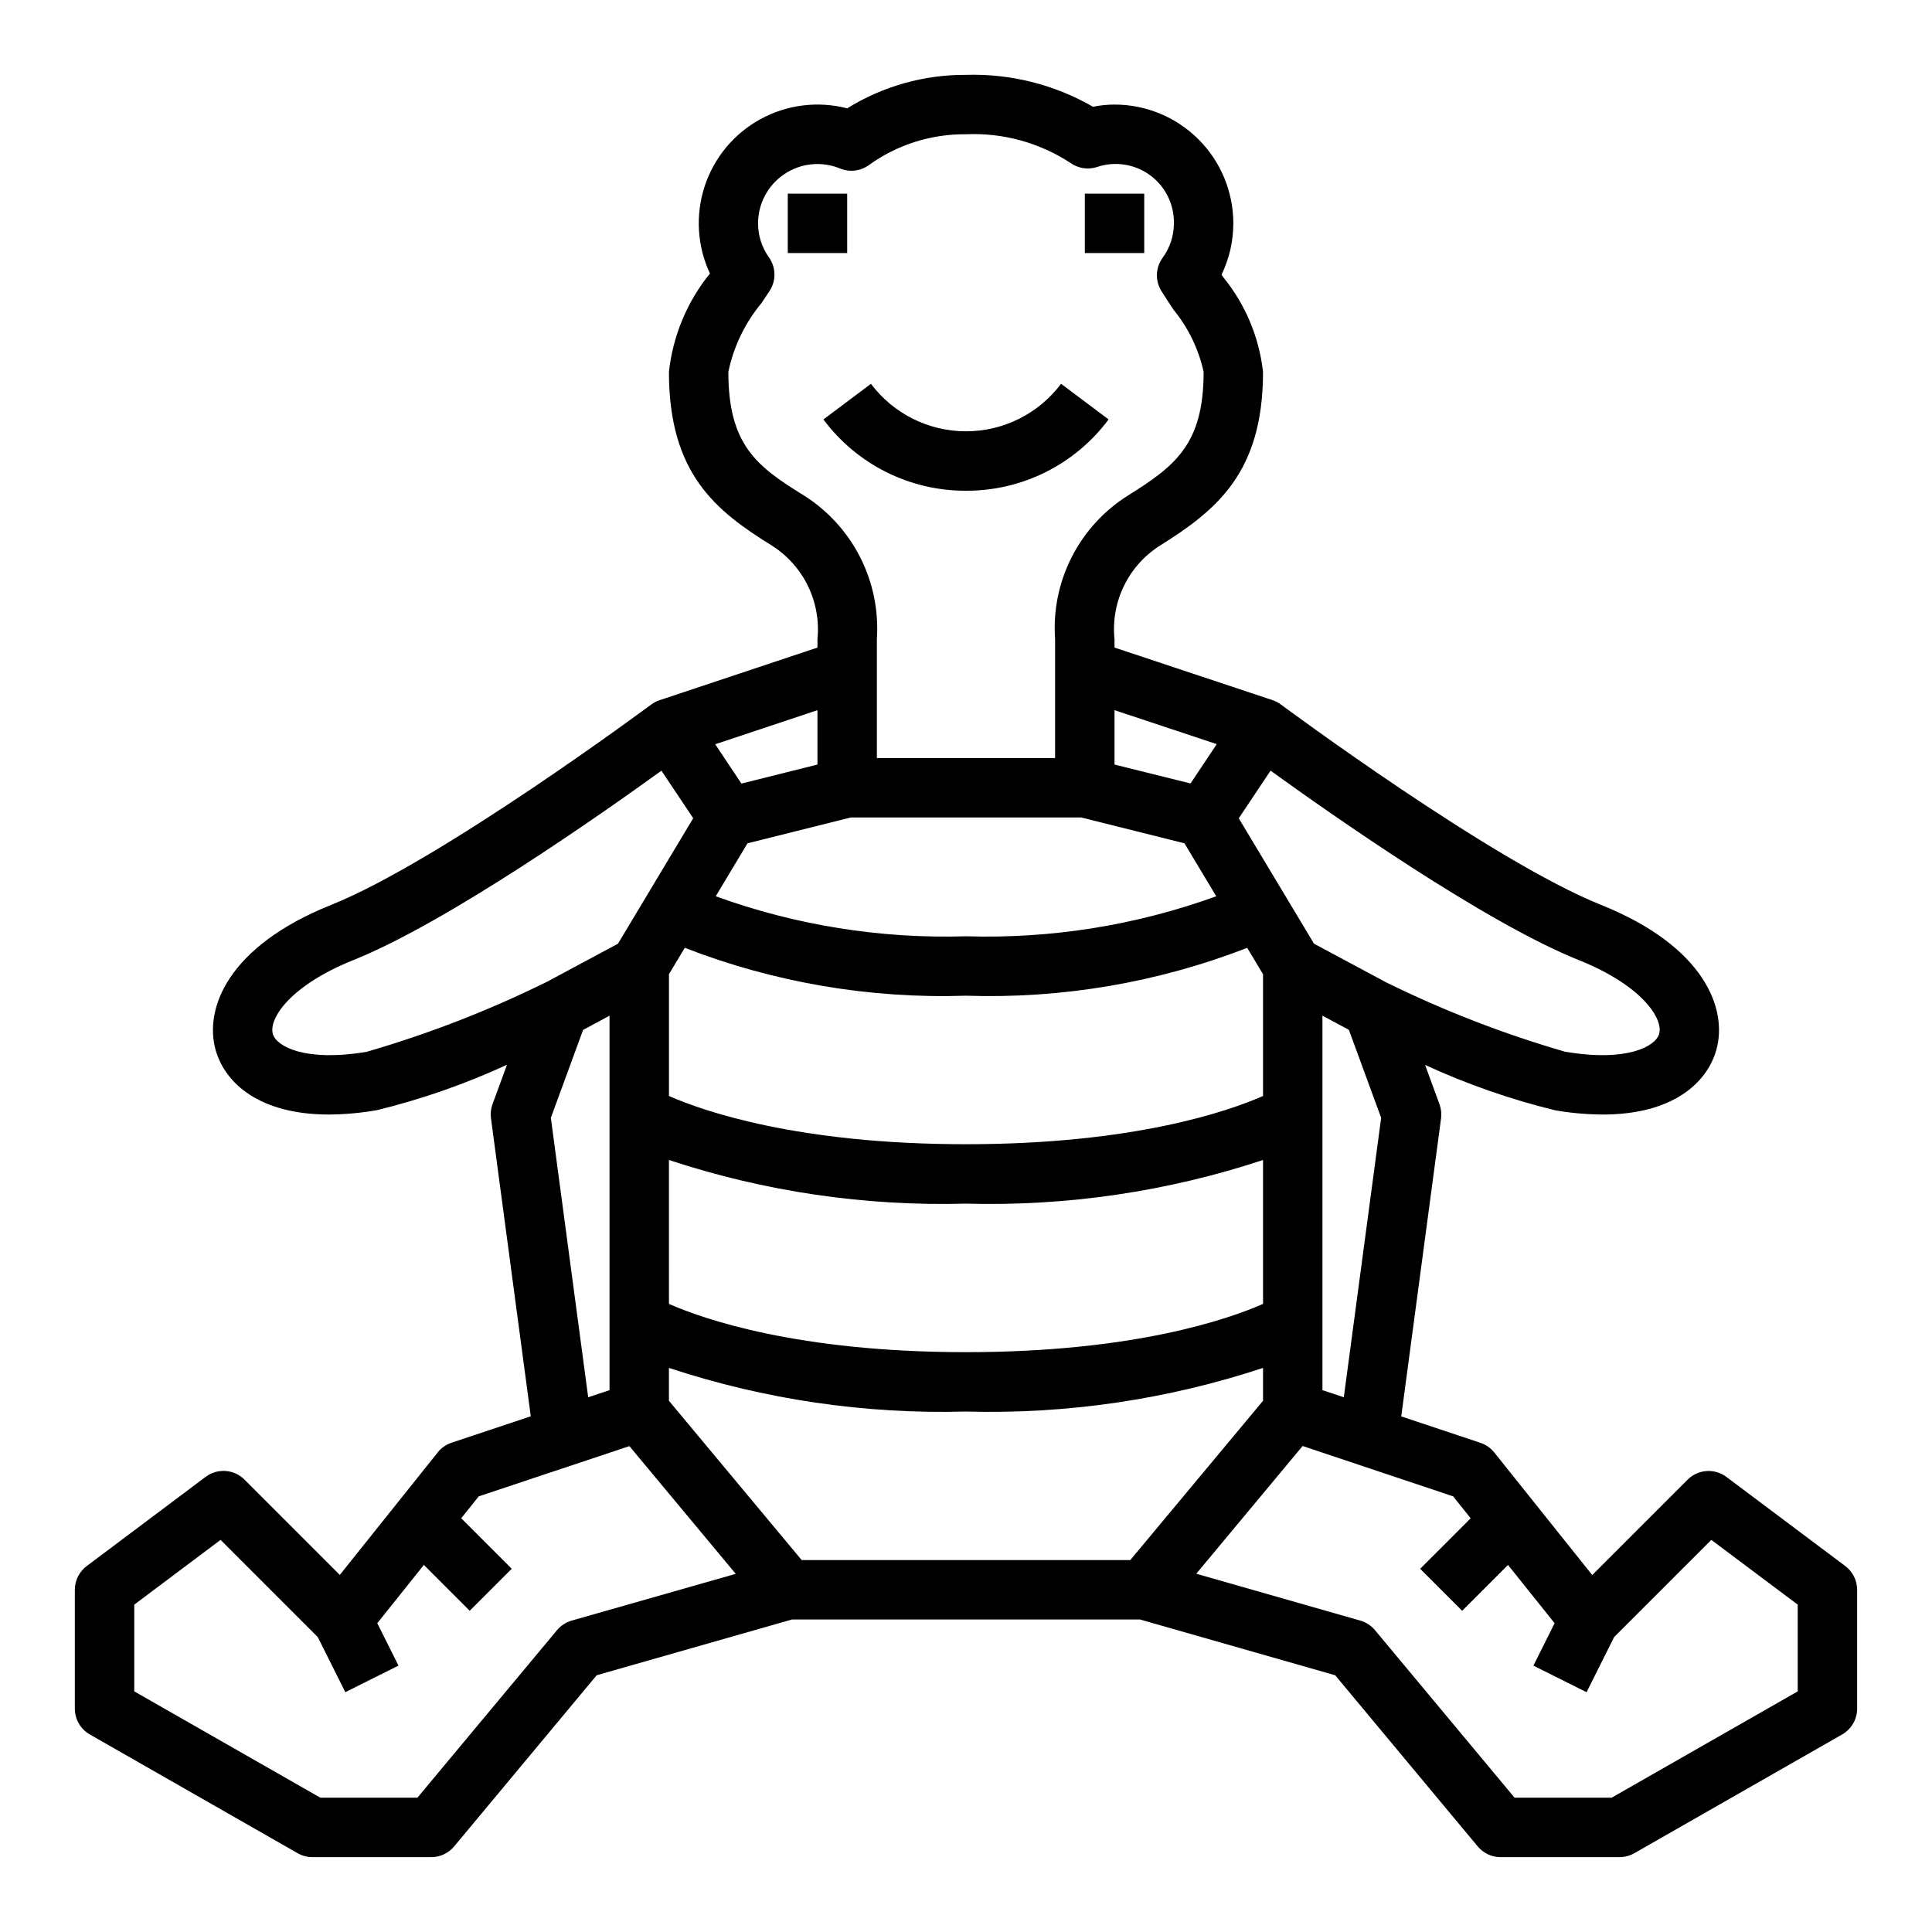 <?xml version="1.0" encoding="UTF-8"?>
<!-- Uploaded to: ICON Repo, www.svgrepo.com, Generator: ICON Repo Mixer Tools -->
<svg fill="#000000" width="800px" height="800px" version="1.1" viewBox="144 144 512 512" xmlns="http://www.w3.org/2000/svg">
 <g>
  <path d="m352.77 195.32h15.742v15.742h-15.742z"/>
  <path d="m431.49 195.32h15.742v15.742h-15.742z"/>
  <path d="m400 274.05c14.879 0.055 28.902-6.957 37.785-18.895l-12.594-9.445h-0.004c-5.945 7.93-15.277 12.594-25.188 12.594-9.914 0-19.246-4.664-25.191-12.594l-12.594 9.445h-0.004c8.883 11.941 22.906 18.953 37.789 18.895z"/>
  <path d="m601.52 535.4c-3.137-2.352-7.519-2.039-10.289 0.73l-25.27 25.27-25.977-32.496c-0.949-1.184-2.223-2.066-3.66-2.543l-20.98-7 10.547-78.957v0.004c0.172-1.266 0.035-2.555-0.406-3.754l-3.824-10.438-0.004-0.004c11.082 5.109 22.629 9.137 34.48 12.031 4.184 0.723 8.426 1.098 12.672 1.117 18.332 0 27.551-8.266 30.039-17.137 3.055-10.863-3.148-27.441-30.613-38.445-28.836-11.531-84.23-52.68-84.82-53.098v-0.004c-0.672-0.496-1.418-0.887-2.211-1.148l-41.848-13.918v-2.203c-0.5-4.848 0.367-9.742 2.496-14.125 2.129-4.387 5.441-8.09 9.562-10.695 14.934-9.375 27.301-19.262 27.301-46.027-1.027-9.23-4.707-17.965-10.586-25.152-0.133-0.211-0.277-0.418-0.41-0.613 2.059-4.238 3.125-8.887 3.125-13.594 0-8.352-3.32-16.363-9.223-22.266-5.906-5.906-13.914-9.223-22.266-9.223-1.914 0.004-3.82 0.199-5.691 0.582-10.223-5.891-21.879-8.816-33.668-8.457-11.125-0.062-22.039 3.012-31.488 8.875-7.746-2.004-15.961-0.984-22.977 2.856s-12.305 10.211-14.793 17.812c-2.484 7.602-1.984 15.863 1.406 23.105-6.059 7.465-9.832 16.516-10.871 26.074 0 26.953 12.375 36.809 27.34 46.059 4.098 2.617 7.391 6.32 9.516 10.695 2.121 4.375 2.988 9.254 2.504 14.094v2.203l-41.848 13.949c-0.793 0.262-1.539 0.652-2.211 1.148-0.559 0.418-55.984 41.562-84.82 53.098-27.48 11.02-33.668 27.551-30.613 38.445 2.504 8.875 11.695 17.109 30.039 17.109 4.254-0.027 8.5-0.414 12.688-1.148 11.855-2.898 23.406-6.93 34.488-12.039l-3.832 10.445v0.004c-0.441 1.199-0.582 2.488-0.41 3.754l10.547 78.957-20.98 7 0.004-0.004c-1.441 0.477-2.715 1.359-3.66 2.543l-25.977 32.496-25.27-25.27h-0.004c-2.777-2.769-7.172-3.066-10.301-0.699l-31.488 23.617v-0.004c-1.984 1.488-3.152 3.82-3.152 6.301v31.488c-0.004 2.816 1.496 5.422 3.938 6.832l55.105 31.488c1.199 0.684 2.555 1.043 3.934 1.039h31.488c2.336 0 4.551-1.035 6.047-2.828l37.785-45.375 51.75-14.773h92.23l51.727 14.777 37.785 45.375v-0.004c1.504 1.801 3.727 2.836 6.07 2.828h31.488c1.379 0.004 2.738-0.355 3.934-1.039l55.105-31.488c2.441-1.41 3.941-4.016 3.938-6.832v-31.488c0-2.481-1.168-4.812-3.148-6.301zm-120.81-187.17c15.988 11.555 56.828 40.25 81.672 50.199 16.625 6.652 22.465 15.445 21.309 19.562-0.93 3.297-8.508 7.519-24.938 4.723v0.004c-16.367-4.746-32.281-10.922-47.562-18.461l-18.965-10.172-19.941-33.227zm29.309 92.008-9.895 74.051-5.664-1.887v-99.242l7.008 3.762zm-110.02 6.992c-44.723 0-69.793-8.855-78.719-12.785v-32.273l4.195-6.992h-0.004c23.73 9.215 49.082 13.531 74.527 12.691 25.441 0.844 50.793-3.469 74.523-12.684l4.195 6.992v32.273c-8.926 3.922-34 12.777-78.719 12.777zm78.719 4.18v38.141c-8.926 3.93-34 12.785-78.719 12.785-44.723 0-69.793-8.855-78.719-12.785l-0.004-38.141c25.375 8.383 52.008 12.297 78.723 11.566 26.711 0.73 53.348-3.184 78.719-11.566zm-12.266-110.21-6.949 10.422-20.145-5.008v-14.414zm-109.55-65.984c-12.328-7.613-19.883-13.273-19.883-32.66 1.395-6.723 4.422-12.996 8.816-18.273l2.117-3.188c1.77-2.703 1.707-6.215-0.156-8.855-1.887-2.637-2.902-5.801-2.906-9.043 0.004-5.25 2.629-10.152 6.992-13.07 4.363-2.922 9.895-3.473 14.75-1.469 2.5 1.027 5.352 0.703 7.559-0.859 7.5-5.434 16.543-8.312 25.805-8.219 9.824-0.434 19.539 2.238 27.754 7.644 2.004 1.402 4.547 1.797 6.883 1.062 4.769-1.637 10.039-0.844 14.113 2.125 4.078 2.969 6.449 7.742 6.352 12.785-0.008 3.297-1.062 6.504-3.016 9.16-1.875 2.598-1.988 6.07-0.289 8.785 1.023 1.629 2.102 3.273 3.188 4.922 3.926 4.789 6.664 10.441 7.992 16.492 0 19.207-7.574 24.938-19.934 32.691-6.402 3.992-11.594 9.656-15.02 16.379-3.422 6.723-4.945 14.25-4.41 21.777v31.488h-47.23v-31.488c0.512-7.531-1.027-15.062-4.457-21.785-3.43-6.727-8.621-12.395-15.02-16.402zm12.574 85.418h61.039l27.379 6.848 8.422 14.035v0.004c-21.238 7.699-43.742 11.297-66.32 10.602-22.582 0.695-45.086-2.902-66.324-10.602l8.422-14.035zm-8.844-28.434v14.414l-20.145 5.039-6.949-10.422zm-119.39 90.527c-16.398 2.777-24.008-1.426-24.938-4.723-1.156-4.117 4.723-12.91 21.309-19.562 24.844-9.949 65.684-38.645 81.672-50.199l8.422 12.594-19.938 33.254-18.766 10.062c-15.344 7.582-31.324 13.793-47.762 18.562zm64.293-9.562v99.234l-5.66 1.891-9.895-74.051 8.543-23.301zm-10.039 160.31c-1.516 0.441-2.867 1.32-3.879 2.527l-37 44.406h-25.711l-49.324-28.18v-22.988l22.875-17.16 25.758 25.758 7.297 14.602 14.09-7.039-5.621-11.242 12.352-15.438 12.148 12.148 11.133-11.133-13.383-13.383 4.637-5.809 39.926-13.312 28.184 33.852zm148.04-16.043h-87.082l-35.18-42.207v-8.715c25.375 8.383 52.008 12.297 78.723 11.562 26.711 0.734 53.348-3.18 78.719-11.562v8.715zm176.88 34.797-49.324 28.18h-25.711l-37-44.406c-1.012-1.207-2.363-2.086-3.879-2.527l-43.477-12.422 28.184-33.852 39.895 13.348 4.637 5.809-13.383 13.383 11.133 11.133 12.148-12.148 12.352 15.438-5.621 11.242 14.09 7.039 7.297-14.602 25.758-25.758 22.902 17.156z"/>
 </g>
</svg>